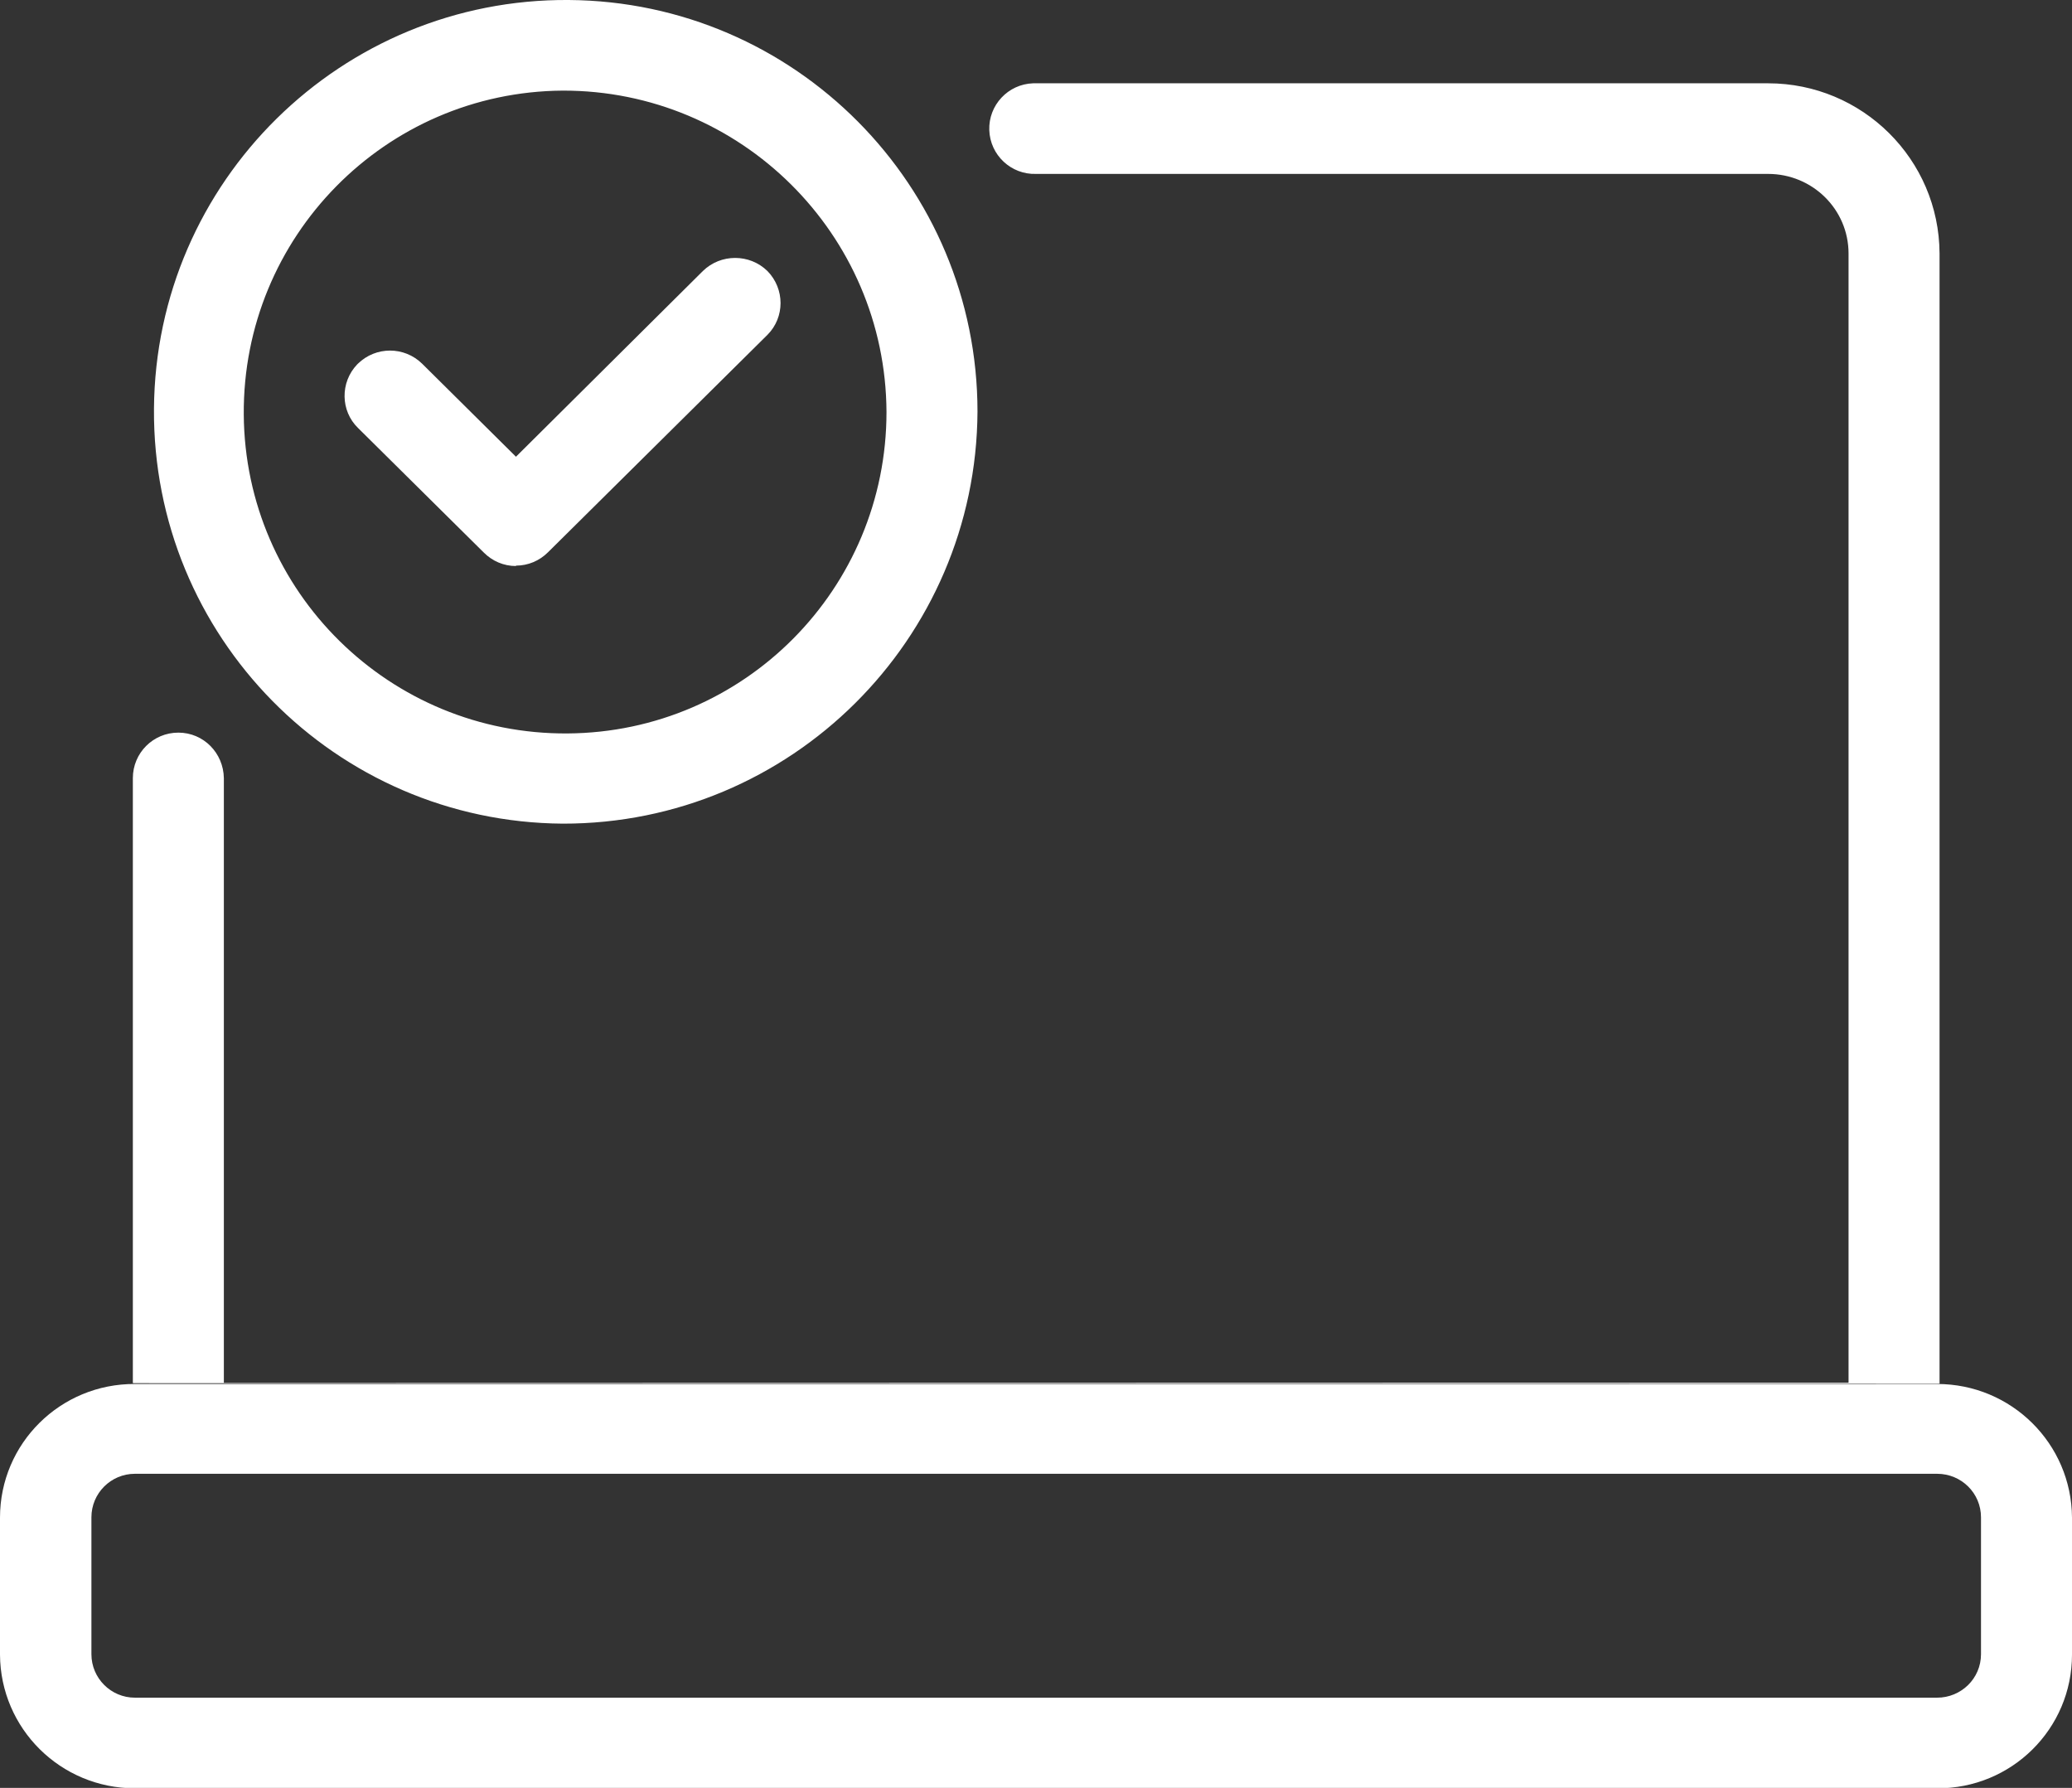 <?xml version="1.0" encoding="UTF-8"?><svg id="_レイヤー_2" xmlns="http://www.w3.org/2000/svg" viewBox="0 0 51 44"><rect x="0" y="0" width="51" height="44" fill="#333333" stroke="none"/><defs><style>.cls-1{fill:#fff;fill-rule:evenodd;stroke-width:0px;}</style></defs><g id="_レイヤー_1-2"><path id="icon_use_white" class="cls-1" d="m3.27,34.04s0,1.11,0,1.11v-16c0-.62.5-1.12,1.12-1.12.62,0,1.11.5,1.12,1.12v14.88h39.99V6.24c0-1.09-.89-1.96-1.98-1.96h-18.02c-.61.02-1.13-.46-1.15-1.08-.02-.61.46-1.13,1.08-1.15.02,0,.05,0,.07,0h18.02c2.32,0,4.21,1.87,4.22,4.19v27.81m-.06,9.96H3.32c-1.83,0-3.31-1.47-3.32-3.29v-3.37c0-1.83,1.49-3.3,3.32-3.29h44.36c1.83,0,3.31,1.47,3.32,3.29v3.37c0,1.83-1.49,3.3-3.32,3.29h0ZM3.32,36.27c-.59,0-1.07.48-1.07,1.07v3.37c0,.59.48,1.07,1.07,1.07h44.36c.59,0,1.08-.47,1.08-1.07h0v-3.37c0-.59-.48-1.07-1.08-1.07h0M13.85,20.27c-5.6-.04-10.1-4.61-10.06-10.21C3.83,4.46,8.41-.04,14,0c5.57.04,10.06,4.57,10.06,10.13-.03,5.61-4.6,10.15-10.21,10.14h0Zm0-18.04c-4.37.03-7.88,3.6-7.85,7.97.03,4.37,3.6,7.88,7.97,7.85,4.35-.03,7.85-3.56,7.85-7.91-.02-4.38-3.59-7.92-7.97-7.91h0Zm-1.15,11.7c-.3,0-.58-.12-.79-.33l-3.1-3.07c-.43-.42-.44-1.12-.02-1.56,0,0,.01-.01.02-.02.44-.43,1.14-.43,1.58,0l2.31,2.29,4.6-4.57c.44-.43,1.15-.43,1.59,0,.43.44.43,1.14,0,1.57l-5.4,5.35c-.21.21-.49.33-.79.33h0Z"/></g></svg>